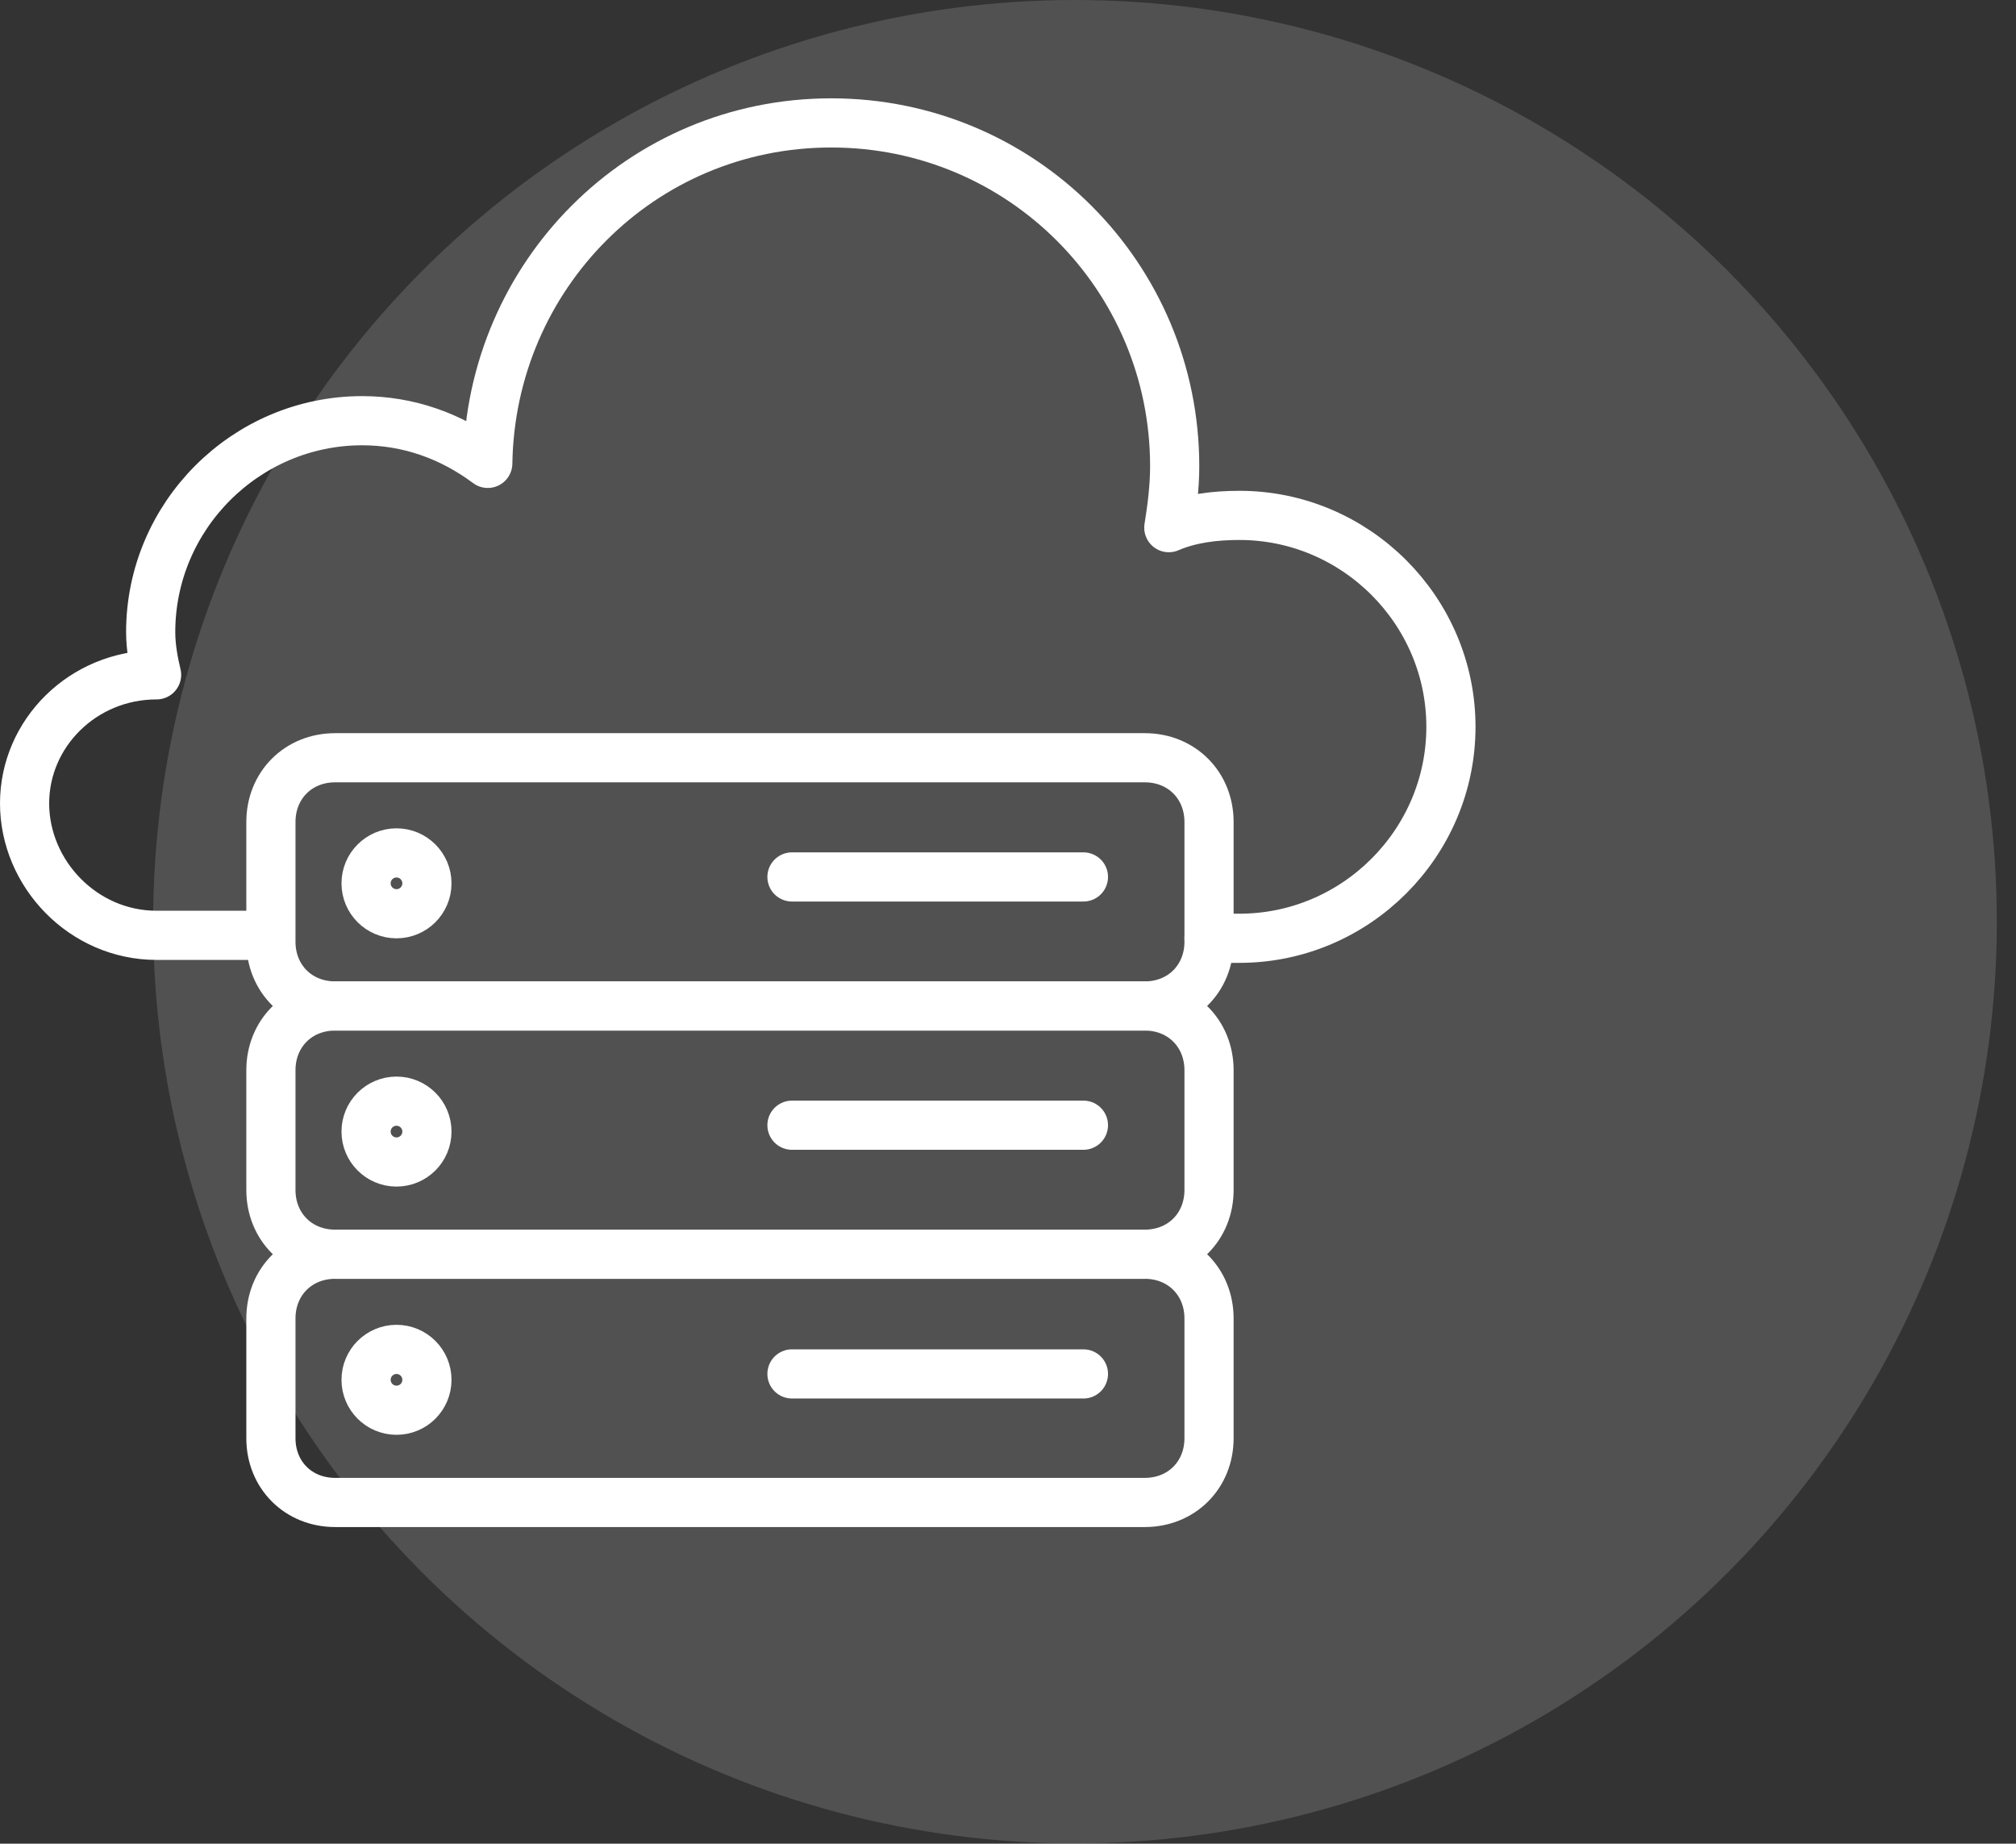 <svg width="82" height="75" viewBox="0 0 82 75" fill="none" xmlns="http://www.w3.org/2000/svg">
<rect x="0" y="0" width="82" height="75" fill="#333333" stroke="none"/>
<circle cx="43.725" cy="37.495" r="37.495" fill="white" fill-opacity="0.15"/>
<path d="M49.177 38.169H50.414C55.144 38.169 59.016 34.297 59.016 29.567C59.016 24.838 55.144 20.966 50.414 20.966C49.416 20.966 48.419 21.086 47.541 21.465C47.66 20.726 47.78 19.848 47.78 18.97C47.78 11.247 41.553 5 33.81 5C26.066 5 19.959 11.227 19.84 18.85C18.343 17.733 16.607 17.114 14.731 17.114C10.001 17.114 6.129 20.986 6.129 25.716C6.129 26.334 6.249 26.953 6.369 27.452C3.375 27.452 1 29.827 1 32.681C1 35.535 3.375 38.049 6.369 38.049H10.979" stroke="white" stroke-width="2" stroke-linecap="round" stroke-linejoin="round"/>
<path d="M16.128 37.171C16.811 37.171 17.365 36.617 17.365 35.934C17.365 35.251 16.811 34.696 16.128 34.696C15.444 34.696 14.89 35.251 14.89 35.934C14.89 36.617 15.444 37.171 16.128 37.171Z" stroke="white" stroke-width="2" stroke-linecap="round" stroke-linejoin="round"/>
<path d="M46.563 61.12H13.633C12.136 61.12 11.019 60.002 11.019 58.506V53.636C11.019 52.139 12.136 51.022 13.633 51.022H46.563C48.059 51.022 49.177 52.139 49.177 53.636V58.506C49.177 60.002 48.059 61.12 46.563 61.12Z" stroke="white" stroke-width="2" stroke-linecap="round" stroke-linejoin="round"/>
<path d="M16.128 57.368C16.811 57.368 17.365 56.814 17.365 56.131C17.365 55.447 16.811 54.893 16.128 54.893C15.444 54.893 14.89 55.447 14.89 56.131C14.89 56.814 15.444 57.368 16.128 57.368Z" stroke="white" stroke-width="2" stroke-linecap="round" stroke-linejoin="round"/>
<path d="M44.068 55.891H32.213" stroke="white" stroke-width="2" stroke-linecap="round" stroke-linejoin="round"/>
<path d="M46.563 51.022H13.633C12.136 51.022 11.019 49.904 11.019 48.407V43.538C11.019 42.041 12.136 40.923 13.633 40.923H46.563C48.059 40.923 49.177 42.041 49.177 43.538V48.407C49.177 49.904 48.059 51.022 46.563 51.022Z" stroke="white" stroke-width="2" stroke-linecap="round" stroke-linejoin="round"/>
<path d="M16.128 47.27C16.811 47.27 17.365 46.716 17.365 46.032C17.365 45.349 16.811 44.795 16.128 44.795C15.444 44.795 14.89 45.349 14.89 46.032C14.89 46.716 15.444 47.27 16.128 47.27Z" stroke="white" stroke-width="2" stroke-linecap="round" stroke-linejoin="round"/>
<path d="M44.068 45.773H32.213" stroke="white" stroke-width="2" stroke-linecap="round" stroke-linejoin="round"/>
<path d="M46.563 40.923H13.633C12.136 40.923 11.019 39.805 11.019 38.309V33.439C11.019 31.942 12.136 30.825 13.633 30.825H46.563C48.059 30.825 49.177 31.942 49.177 33.439V38.309C49.177 39.805 48.059 40.923 46.563 40.923Z" stroke="white" stroke-width="2" stroke-linecap="round" stroke-linejoin="round"/>
<path d="M44.068 35.674H32.213" stroke="white" stroke-width="2" stroke-linecap="round" stroke-linejoin="round"/>
</svg>

